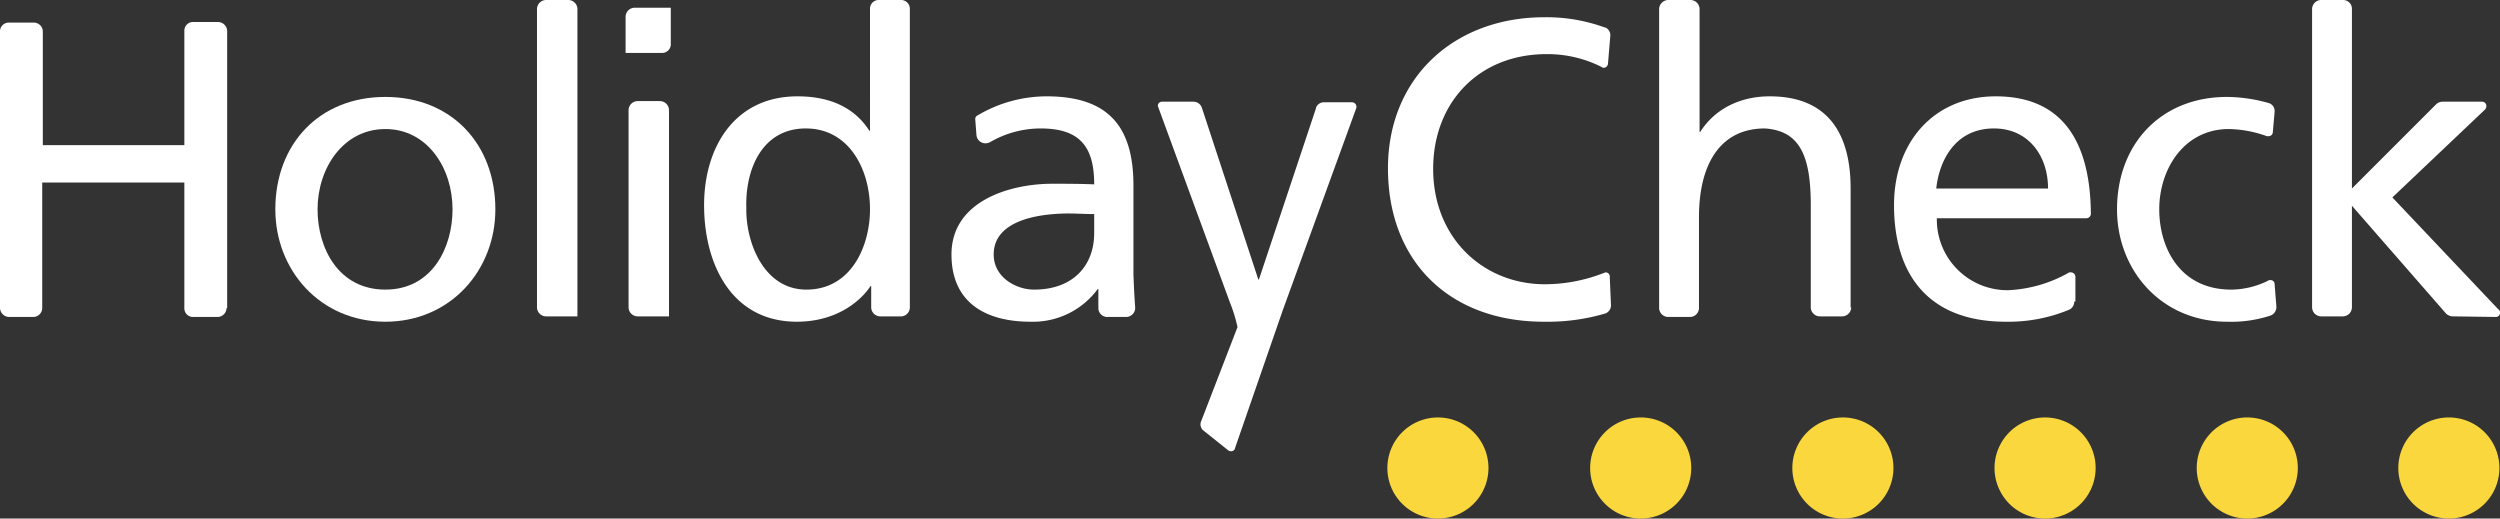 <svg xmlns="http://www.w3.org/2000/svg" viewBox="0 0 420.4 87.2"><rect x="0" y="0" width="420.4" height="87.2" fill="#333333" stroke="none"/><defs><style>.cls-1{fill:#fad73c;}.cls-2{fill:#fff;}</style></defs><title>Element 1</title><g id="Ebene_2" data-name="Ebene 2"><g id="Ebene_1-2" data-name="Ebene 1"><path class="cls-1" d="M420.3,78.7a8.5,8.5,0,1,1-8.5-8.5,8.49,8.49,0,0,1,8.5,8.5"/><path class="cls-1" d="M386.4,78.7a8.5,8.5,0,1,1-8.5-8.5,8.49,8.49,0,0,1,8.5,8.5"/><path class="cls-1" d="M352.4,78.7a8.5,8.5,0,1,1-8.5-8.5,8.49,8.49,0,0,1,8.5,8.5"/><path class="cls-1" d="M318.4,78.7a8.5,8.5,0,1,1-8.5-8.5,8.49,8.49,0,0,1,8.5,8.5"/><path class="cls-1" d="M284.4,78.7a8.5,8.5,0,1,1-8.5-8.5,8.49,8.49,0,0,1,8.5,8.5"/><path class="cls-1" d="M250.3,78.7a8.5,8.5,0,1,1-8.5-8.5,8.49,8.49,0,0,1,8.5,8.5"/><path class="cls-2" d="M206.8,50.8l-12-32.7c0-.1-.1-.2-.1-.3a.71.71,0,0,1,.8-.7h5.2a1.5,1.5,0,0,1,1.4,1L211.6,47h.1l9.6-28.8v-.1a1.42,1.42,0,0,1,1.3-.9h4.7a.77.77,0,0,1,.8.7v.2L215.7,52.2l-8,23.1c0,.1-.1.2-.1.3a.78.78,0,0,1-1.1.1l-4-3.2a1.34,1.34,0,0,1-.5-1.7L208.1,55a26.13,26.13,0,0,0-1.3-4.2"/><path class="cls-2" d="M184,39.2V36c-1.4,0-2.9-.1-4.3-.1-3.6,0-12.6.6-12.6,6.9,0,3.8,3.7,5.9,6.8,5.9,6.6,0,10.1-4.1,10.1-9.5m6.9,12.6a1.54,1.54,0,0,1-1.5,1.5h-3.1a1.5,1.5,0,0,1-1.6-1.5V48.6h-.1a13.52,13.52,0,0,1-11.3,5.5c-7.8,0-13.3-3.4-13.3-11.3,0-9.1,10-11.9,16.9-11.9,2.6,0,4.5,0,7.1.1,0-6.2-2.3-9.4-9-9.4a16.94,16.94,0,0,0-8.5,2.3,1.88,1.88,0,0,1-.8.2,1.52,1.52,0,0,1-1.5-1.4l-.2-2.6a.67.67,0,0,1,.4-.7A22.81,22.81,0,0,1,176,16.2c10.4,0,14.6,5.1,14.6,15v15c.1,2.6.2,4.3.3,5.6Z"/><path class="cls-2" d="M125.5,35c-.1,5.7,2.9,13.7,10.1,13.7,7.6,0,10.7-7.4,10.7-13.5,0-6.7-3.5-13.6-10.8-13.6s-10.2,6.8-10,13.4m21,16.7V48.1h-.1c-1.8,2.7-5.9,6-12.4,6-11,0-15.6-9.7-15.6-19.6,0-9.7,5.1-18.3,15.7-18.3,6.3,0,10,2.5,12.1,5.8h.1V1.5A1.45,1.45,0,0,1,147.7,0h3.8A1.47,1.47,0,0,1,153,1.5V51.7a1.52,1.52,0,0,1-1.4,1.5H148a1.54,1.54,0,0,1-1.5-1.5"/><path class="cls-2" d="M38.1,51.8a1.54,1.54,0,0,1-1.5,1.5H32.4A1.45,1.45,0,0,1,31,51.8V30.7H7.1V51.8a1.52,1.52,0,0,1-1.4,1.5H1.6A1.56,1.56,0,0,1,0,51.8V5.3A1.47,1.47,0,0,1,1.5,3.8H5.7A1.52,1.52,0,0,1,7.2,5.2V24.4H31V5.1a1.45,1.45,0,0,1,1.5-1.4h4.1a1.56,1.56,0,0,1,1.6,1.5V51.8Z"/><path class="cls-2" d="M91.9,53.2h-.1a1.54,1.54,0,0,1-1.5-1.5V1.5A1.54,1.54,0,0,1,91.8,0h3.8a1.54,1.54,0,0,1,1.5,1.5V53.2Z"/><path class="cls-2" d="M107.3,53.2h-.1a1.54,1.54,0,0,1-1.5-1.5V18.5a1.54,1.54,0,0,1,1.5-1.5H111a1.54,1.54,0,0,1,1.5,1.5V53.2Z"/><path class="cls-2" d="M112.8,1.4V7.5a1.45,1.45,0,0,1-1.5,1.4h-6.1V2.8a1.54,1.54,0,0,1,1.5-1.5h6.1Z"/><path class="cls-2" d="M53.4,35.2c0,6.5,3.5,13.5,11.4,13.5s11.3-7.1,11.3-13.5c0-6.9-4.2-13.5-11.3-13.5S53.4,28.3,53.4,35.2m-7.1,0c0-11,7.4-18.9,18.5-18.9s18.5,7.9,18.5,18.9c0,10.3-7.6,18.9-18.5,18.9S46.3,45.5,46.3,35.2"/><path class="cls-2" d="M270.9,51.3a1.46,1.46,0,0,1-.9,1.4,34.34,34.34,0,0,1-10.4,1.4c-15.8,0-26.2-10.1-26.2-25.8,0-15.2,11.1-25.4,26.3-25.4a28.59,28.59,0,0,1,10.1,1.7h.1a1.42,1.42,0,0,1,.9,1.3l-.4,4.8a.75.75,0,0,1-.7.7.37.37,0,0,1-.3-.1,20.2,20.2,0,0,0-9.3-2.2c-11.5,0-19.1,8.2-19.1,19.3,0,11.6,8.4,19.4,18.8,19.4a27.25,27.25,0,0,0,9.9-1.9c.1,0,.2-.1.3-.1a.71.71,0,0,1,.7.8Z"/><path class="cls-2" d="M311.3,51.7a1.54,1.54,0,0,1-1.5,1.5H306a1.54,1.54,0,0,1-1.5-1.5V34.5c0-8.4-1.9-12.5-7.7-12.9-7.6,0-11.1,6.1-11.1,14.9V51.8a1.52,1.52,0,0,1-1.4,1.5h-3.8a1.54,1.54,0,0,1-1.5-1.5V1.6A1.56,1.56,0,0,1,280.5,0h3.8a1.54,1.54,0,0,1,1.5,1.5V22.2h.1c2.4-3.8,6.6-6,11.7-6,9.4,0,13.6,5.8,13.6,15.5v20Z"/><path class="cls-2" d="M382.8,51.6a1.53,1.53,0,0,1-1.1,1.5,21.16,21.16,0,0,1-7.2,1c-11,0-18.5-8.6-18.5-18.9,0-11,7.4-18.9,18.5-18.9a26.14,26.14,0,0,1,6.9,1,1.39,1.39,0,0,1,1.1,1.4v.1l-.3,3.4a.71.71,0,0,1-.8.7h-.2a19.89,19.89,0,0,0-6.4-1.2c-7.5,0-11.7,6.7-11.7,13.5,0,6.5,3.5,13.5,12.1,13.5a14.13,14.13,0,0,0,6.2-1.5c.1-.1.2-.1.4-.1a.68.68,0,0,1,.7.7Z"/><path class="cls-2" d="M412.5,53.2a1.66,1.66,0,0,1-1.2-.5L395.5,34.6V51.7a1.54,1.54,0,0,1-1.5,1.5h-3.7a1.54,1.54,0,0,1-1.5-1.5V1.5A1.54,1.54,0,0,1,390.3,0H394a1.47,1.47,0,0,1,1.5,1.5V31.7l14.1-14.1a1.61,1.61,0,0,1,1.1-.5h6.7a.71.71,0,0,1,.7.8.76.76,0,0,1-.2.5L402.3,33.2,420.1,52a.6.6,0,0,1,.3.6.68.68,0,0,1-.7.7Z"/><path class="cls-2" d="M325.6,31.7h18.8c0-5.5-3.3-10.1-9.1-10.1-6.5,0-9.2,5.4-9.7,10.1m23.2,19a1.46,1.46,0,0,1-.9,1.4,26.61,26.61,0,0,1-10.6,2c-12.9,0-18.8-7.8-18.8-19.6,0-10.7,6.8-18.3,17.1-18.3,11.8,0,15.9,8.4,16,19.7a.77.77,0,0,1-.7.8H325.7a11.87,11.87,0,0,0,12,12.1,22.7,22.7,0,0,0,10.1-2.9c.1-.1.2-.1.4-.1a.77.77,0,0,1,.8.7v4.2Z"/></g></g></svg>